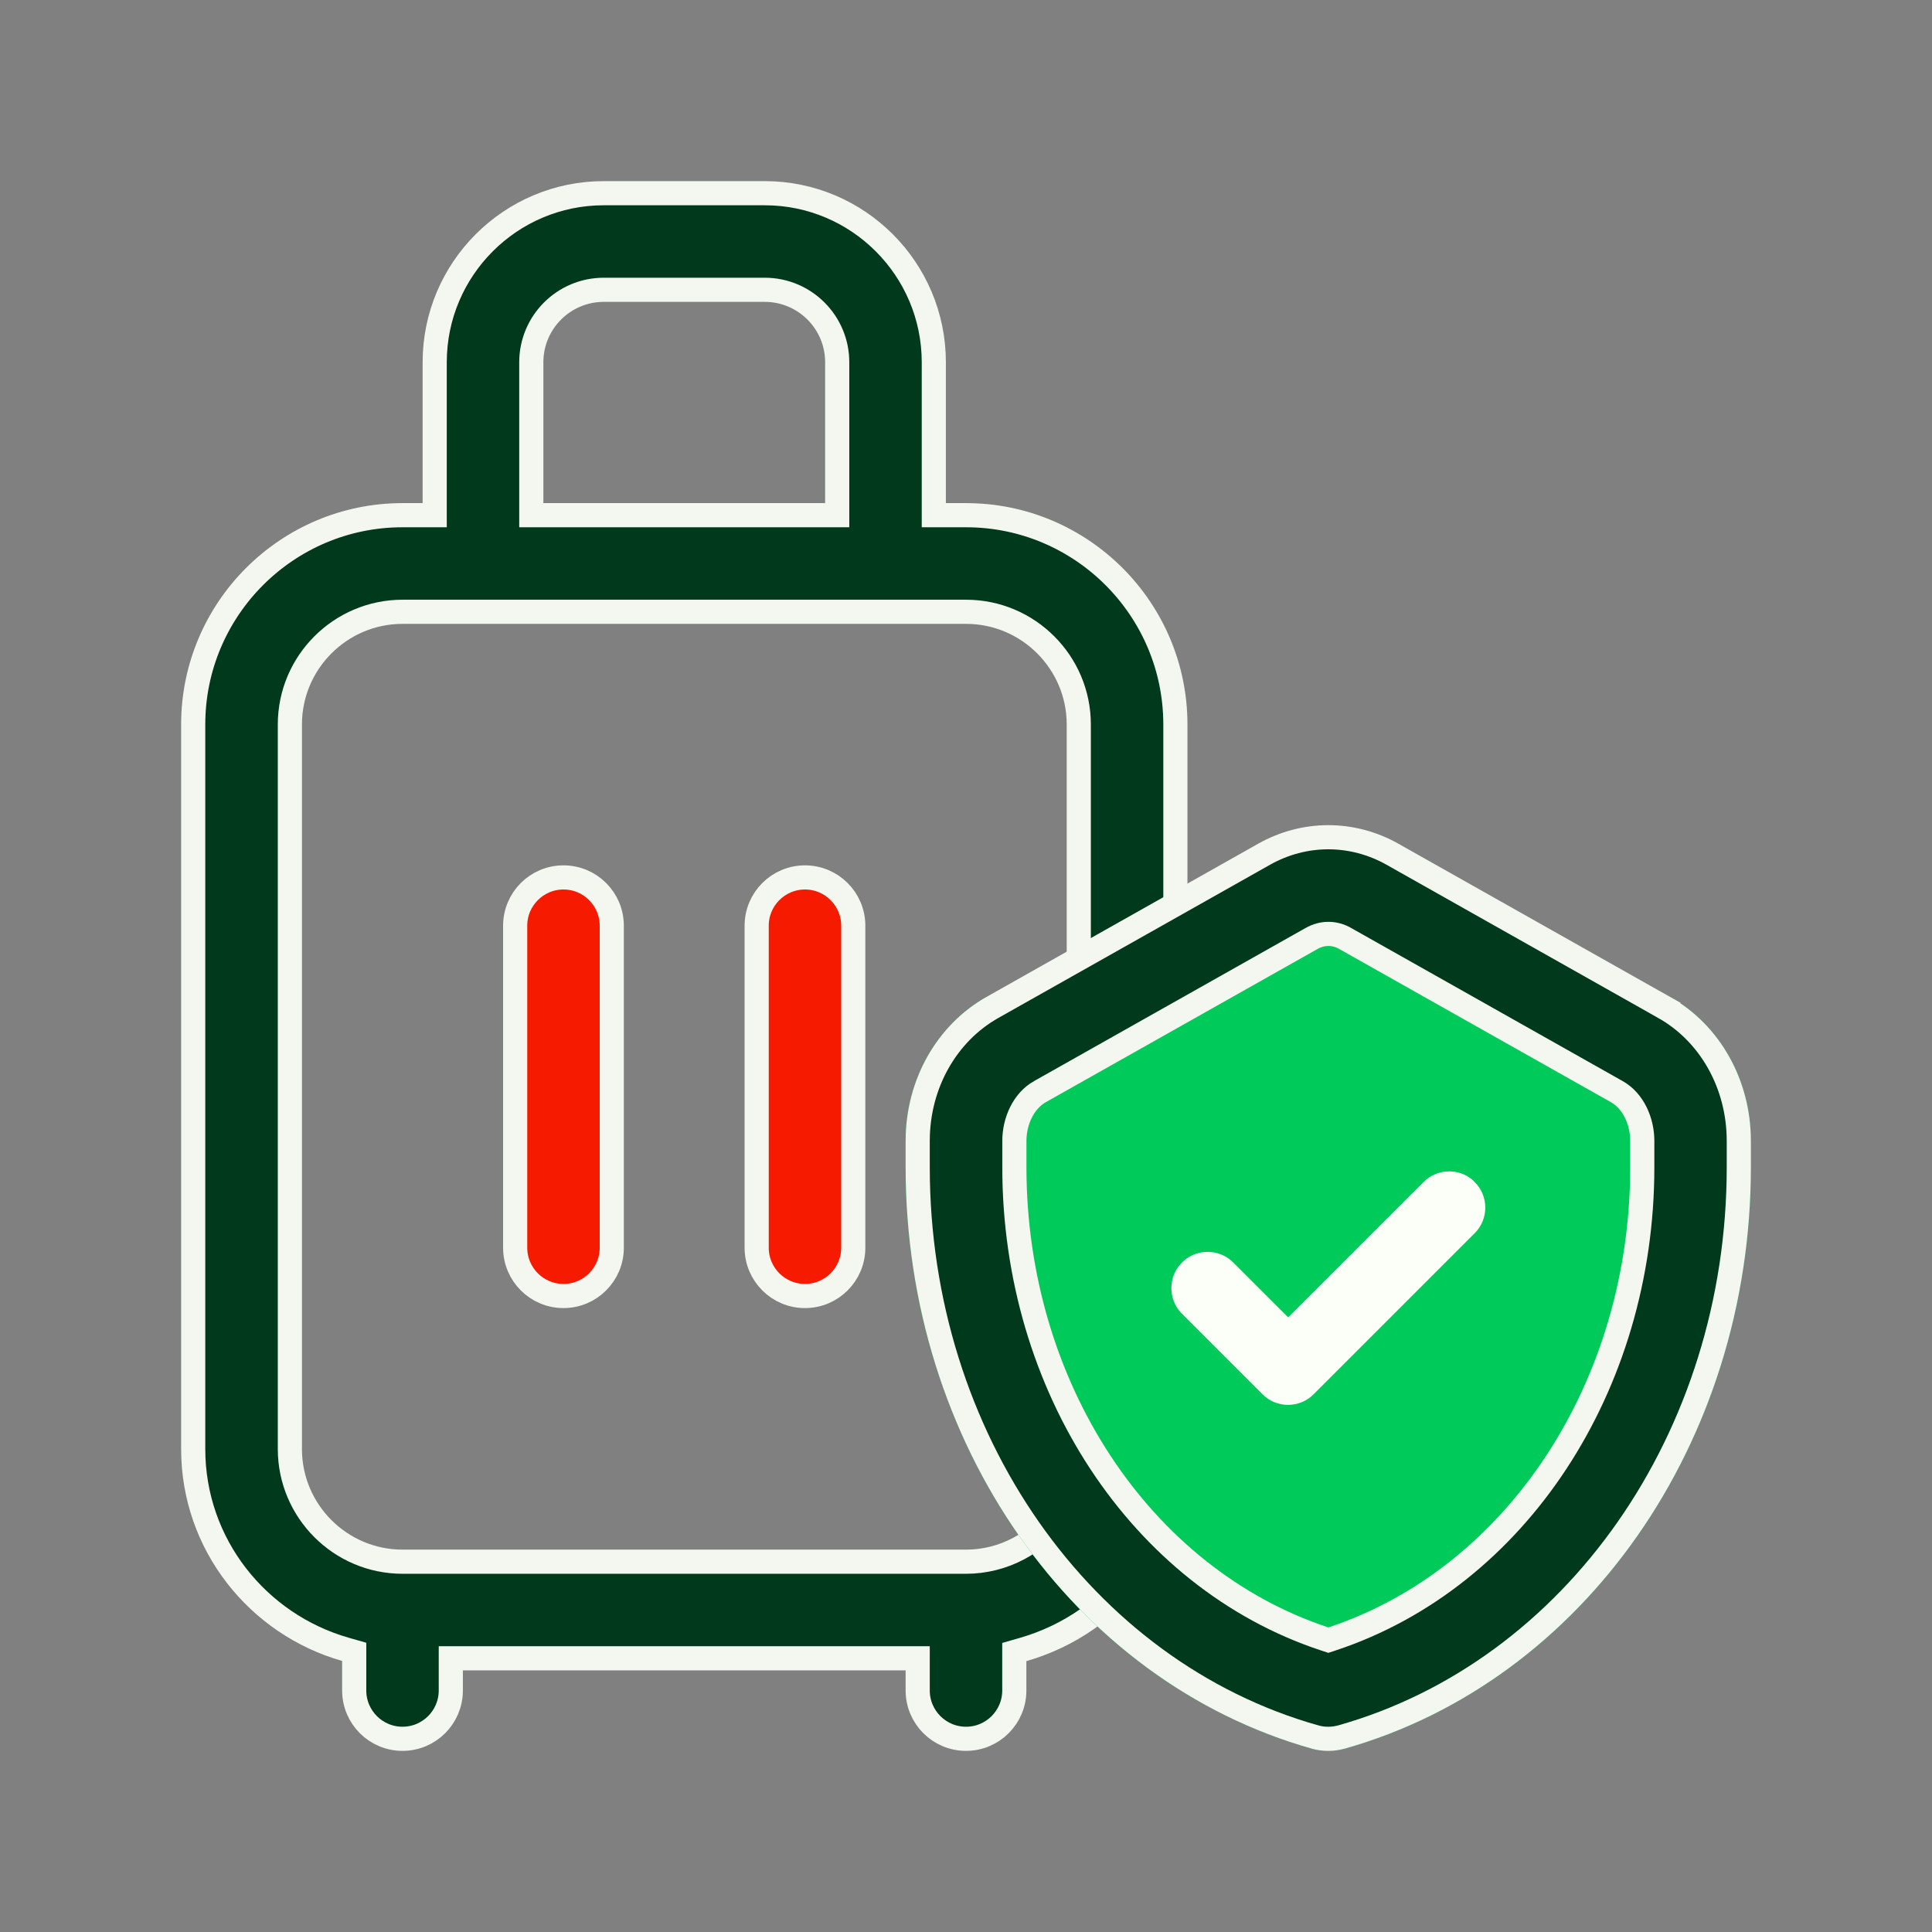 <svg width="80" height="80" viewBox="0 0 80 80" fill="none" xmlns="http://www.w3.org/2000/svg">
<rect x="0" y="0" width="80" height="80" fill="#808080" stroke="none"/>
<path d="M38.667 20.833V21.333H39.167H40H40.003C44.784 21.333 48.67 25.22 48.67 30V40.867C48.67 41.971 47.774 42.867 46.67 42.867C45.566 42.867 44.67 41.971 44.67 40.867V30C44.67 27.427 42.576 25.333 40.003 25.333H16.67C14.097 25.333 12.003 27.427 12.003 30V60C12.003 62.573 14.097 64.667 16.67 64.667H40.003C41.537 64.667 42.976 63.904 43.858 62.628C44.484 61.722 45.729 61.494 46.64 62.122C47.545 62.748 47.775 63.996 47.145 64.906C45.985 66.582 44.277 67.753 42.362 68.303L42 68.407V68.783V70C42 71.104 41.104 72 40 72C38.896 72 38 71.104 38 70V69.167V68.667H37.5H19.167H18.667V69.167V70C18.667 71.104 17.77 72 16.667 72C15.563 72 14.667 71.104 14.667 70V68.777V68.4L14.304 68.296C10.672 67.258 8 63.95 8 60V30C8 25.22 11.886 21.333 16.667 21.333H17.5H18V20.833V15C18 11.139 21.14 8 25 8H31.667C35.527 8 38.667 11.139 38.667 15V20.833ZM34.167 21.333H34.667V20.833V15C34.667 13.344 33.323 12 31.667 12H25C23.344 12 22 13.344 22 15V20.833V21.333H22.5H34.167Z" fill="#00391B" stroke="#F4F6F0"/>
<path d="M33.332 36.332C34.436 36.332 35.332 37.228 35.332 38.332V51.665C35.332 52.769 34.436 53.665 33.332 53.665C32.228 53.665 31.332 52.769 31.332 51.665V38.332C31.332 37.228 32.228 36.332 33.332 36.332ZM23.332 36.332C24.436 36.332 25.332 37.228 25.332 38.332V51.665C25.332 52.769 24.436 53.665 23.332 53.665C22.228 53.665 21.332 52.769 21.332 51.665V38.332C21.332 37.228 22.228 36.332 23.332 36.332Z" fill="#F61B00" stroke="#F4F6F0"/>
<path d="M69.157 41.281L57.81 39.172C55.99 38.145 53.82 38.145 52 39.172L40.847 41.281C38.783 42.445 37.5 44.728 37.5 47.241V48.335C37.5 59.715 44.417 69.615 54.32 72.408C54.54 72.471 54.77 72.501 55 72.501C55.23 72.501 55.457 72.468 55.68 72.408C65.583 69.615 72.5 59.715 72.5 48.335V47.241C72.5 44.728 71.22 42.445 69.157 41.281ZM67.503 48.335C69.157 44.999 62.303 40.05 54.91 42.499C47.517 40.053 41.5 43.999 42.503 48.335V47.241C42.503 46.551 42.827 45.908 43.307 45.638L54.46 43.529C54.607 43.445 54.757 43.405 54.91 43.405C55.063 43.405 55.213 43.445 55.357 43.529L66.703 45.638C67.183 45.908 67.503 46.551 67.503 47.241V48.335Z" fill="#00CA59"/>
<path d="M57.661 35.373L57.661 35.373L68.911 41.717L69.157 41.281L68.911 41.717C70.806 42.785 72 44.895 72 47.241V48.335C72 59.522 65.204 69.201 55.547 71.926C55.362 71.975 55.18 72.001 55 72.001C54.813 72.001 54.63 71.977 54.458 71.927L54.456 71.927C44.798 69.203 38 59.523 38 48.335V47.241C38 44.895 39.197 42.785 41.092 41.717L41.092 41.717L52.342 35.373L52.342 35.373C54.01 34.433 55.993 34.433 57.661 35.373ZM54.846 67.863L55.003 67.915L55.161 67.863C62.792 65.334 68.003 57.397 68.003 48.335V47.241C68.003 46.425 67.628 45.585 66.948 45.202L55.702 38.861C55.485 38.735 55.25 38.671 55.007 38.671C54.762 38.671 54.528 38.736 54.31 38.86C54.31 38.86 54.31 38.86 54.31 38.86L43.062 45.202C43.061 45.202 43.061 45.202 43.061 45.202C43.061 45.202 43.061 45.202 43.061 45.202C42.383 45.584 42.003 46.423 42.003 47.241V48.335C42.003 57.396 47.215 65.337 54.846 67.863Z" fill="#00391B" stroke="#F4F6F0"/>
<path d="M61.322 48.495L61.416 48.59C62.198 49.371 62.198 50.638 61.416 51.419L54.749 58.086C54.36 58.476 53.848 58.673 53.336 58.673C52.823 58.673 52.313 58.478 51.925 58.087L51.923 58.086L48.59 54.753C47.809 53.971 47.809 52.705 48.59 51.923C49.371 51.142 50.638 51.142 51.419 51.923L52.986 53.49L53.34 53.843L53.693 53.49L58.593 48.59L58.24 48.236L58.593 48.59C59.342 47.842 60.536 47.81 61.322 48.495Z" fill="#FCFFF7" stroke="#00CA59"/>
</svg>
